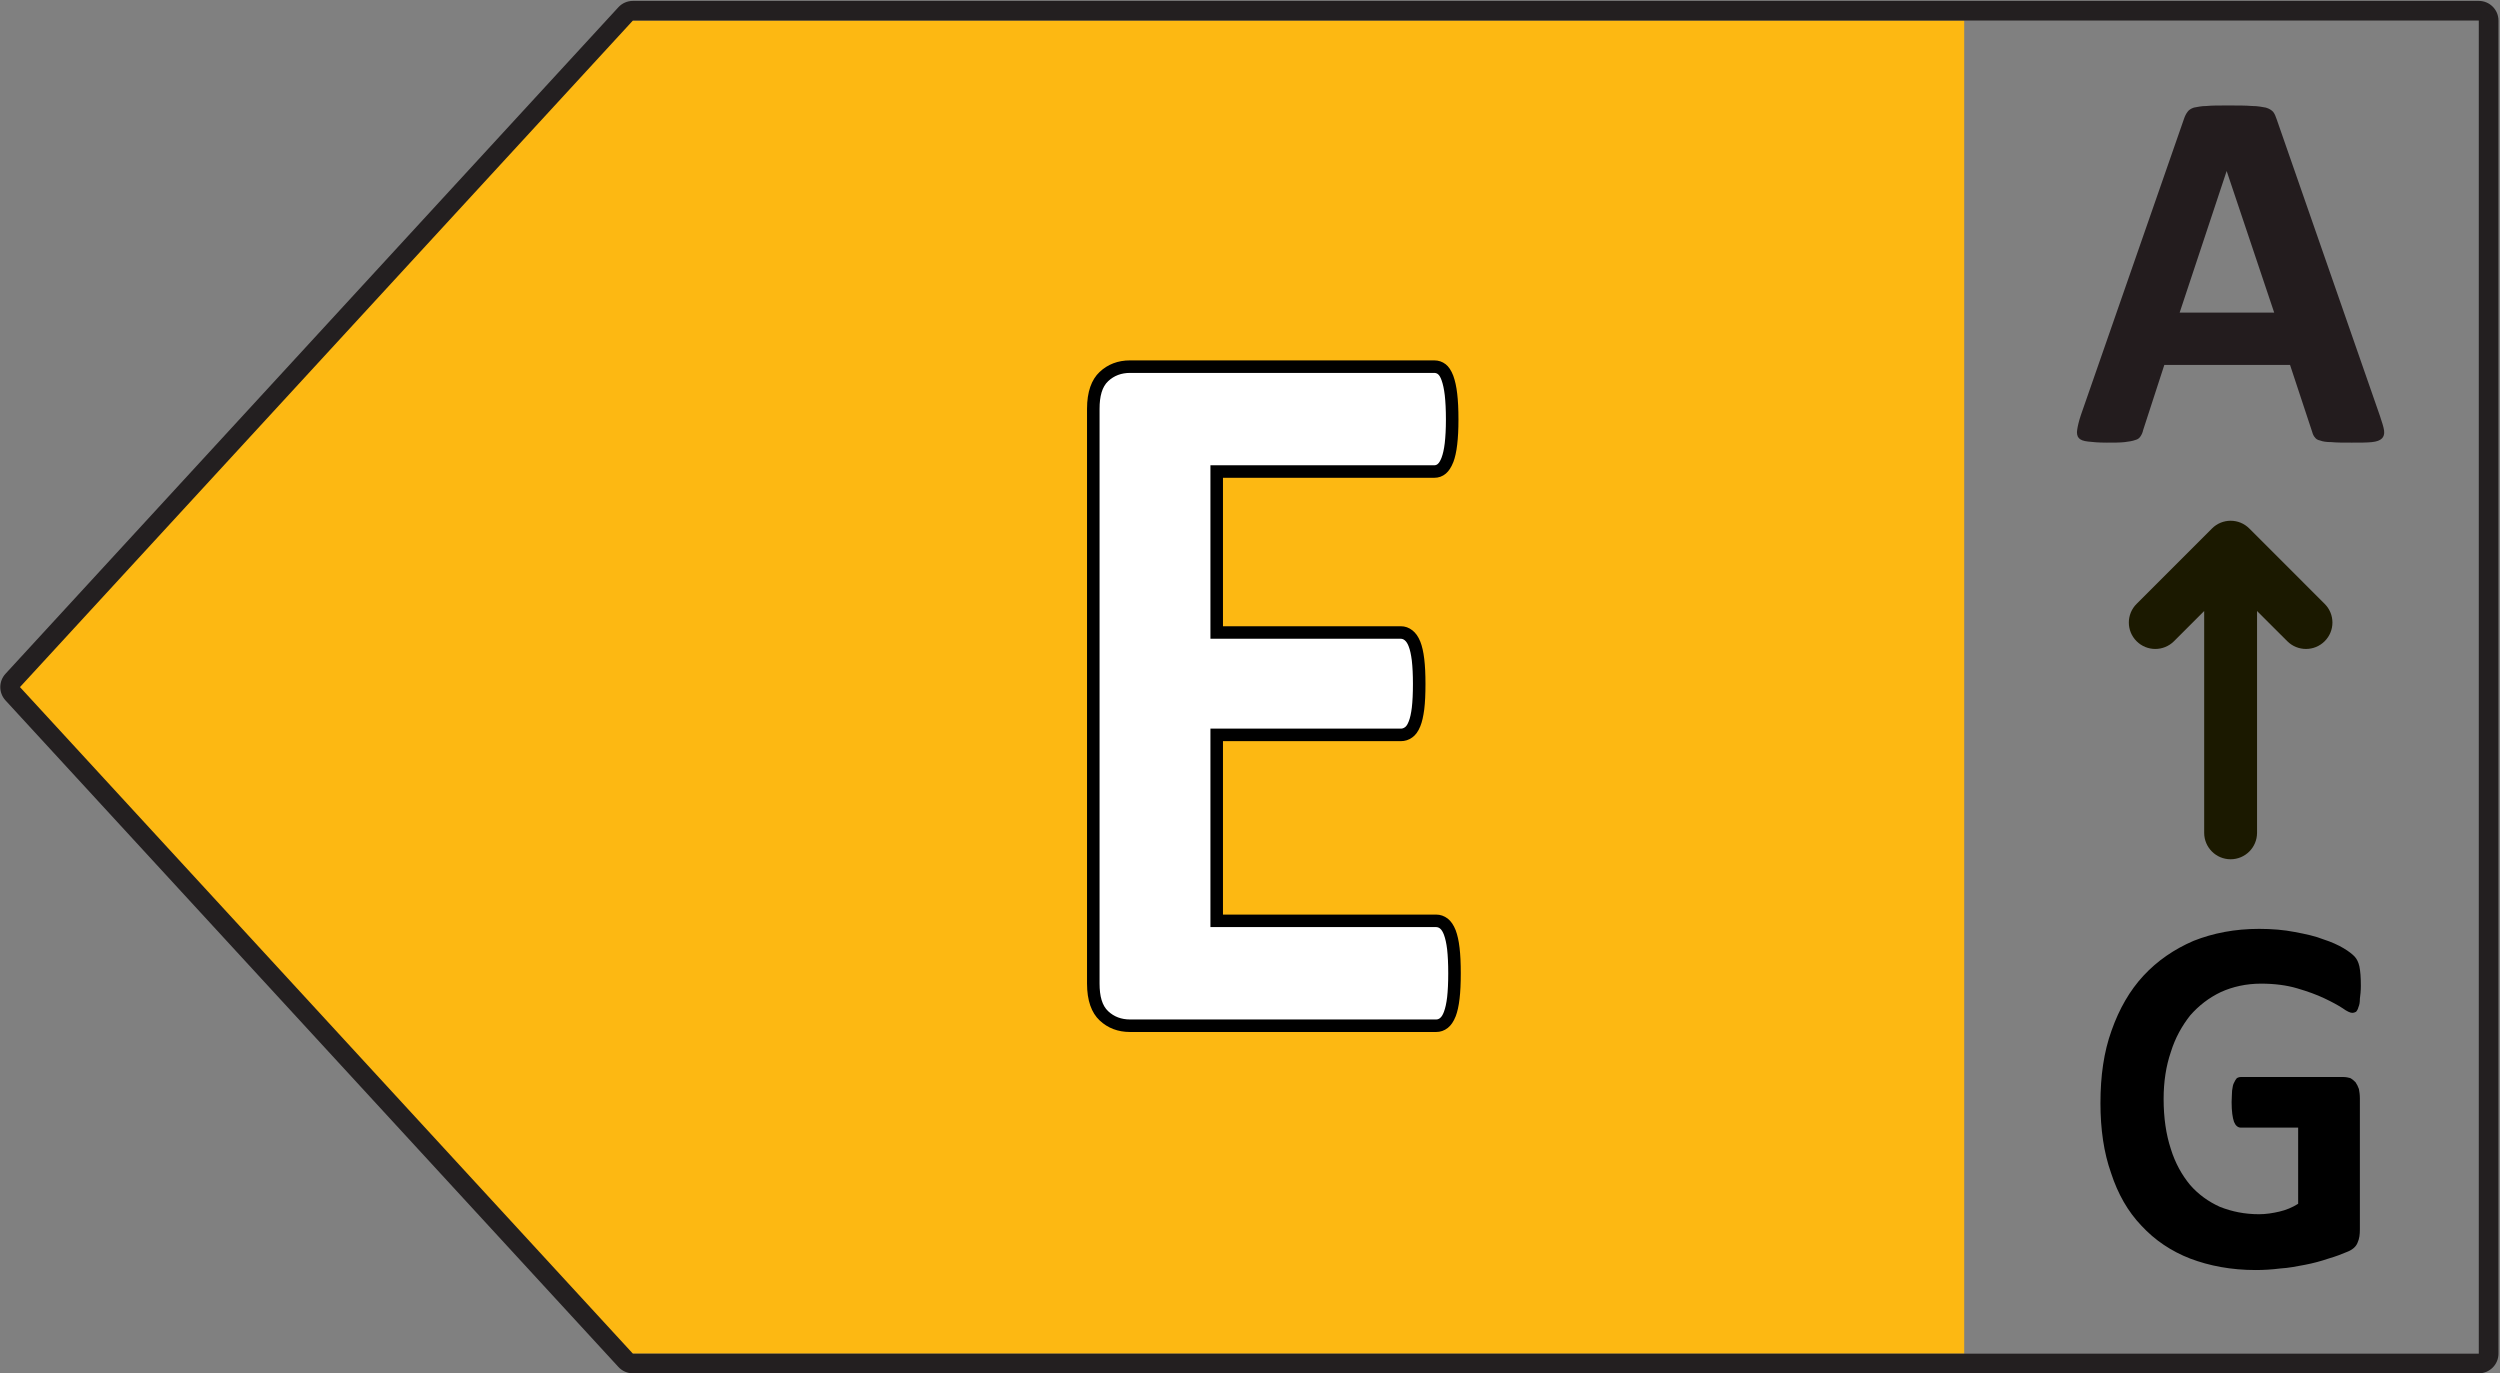 <?xml version="1.0" encoding="UTF-8" standalone="no"?>
<!DOCTYPE svg PUBLIC "-//W3C//DTD SVG 1.1//EN" "http://www.w3.org/Graphics/SVG/1.1/DTD/svg11.dtd">
<svg width="100%" height="100%" viewBox="0 0 437 240" version="1.1" xmlns="http://www.w3.org/2000/svg" xmlns:xlink="http://www.w3.org/1999/xlink" xml:space="preserve" xmlns:serif="http://www.serif.com/" style="fill-rule:evenodd;clip-rule:evenodd;stroke-linejoin:round;stroke-miterlimit:2;">
    <rect x="0" y="0" width="437" height="240" fill="#808080" stroke="none"/>
    <g transform="matrix(1,0,0,1,-2841.22,-1907.99)">
        <g transform="matrix(4.167,0,0,4.167,2098.26,6.836)">
            <g transform="matrix(1,0,0,1,204.29,513.024)">
                <path d="M0,-55.922L56.402,-55.922L56.402,0L0,0L-25.71,-27.962L0,-55.922Z" style="fill:rgb(253,184,18);fill-rule:nonzero;"/>
            </g>
            <g transform="matrix(1,0,0,1,204.845,513.437)">
                <path d="M-0,-57.159C-0.23,-57.159 -0.452,-57.063 -0.608,-56.893C-0.608,-56.893 -26.319,-28.932 -26.319,-28.932C-26.319,-28.932 -26.319,-28.932 -26.319,-28.932C-26.609,-28.616 -26.609,-28.132 -26.319,-27.816L-0.608,0.145C-0.452,0.315 -0.23,0.413 0,0.413C-0,0.413 77.433,0.413 77.433,0.413C77.889,0.413 78.259,0.043 78.259,-0.413C78.259,-0.413 78.259,-56.334 78.259,-56.334C78.259,-56.79 77.889,-57.159 77.433,-57.159L-0,-57.159ZM0,-56.334L77.433,-56.334C77.433,-56.334 77.433,-56.334 77.433,-56.334L77.433,-0.413C77.433,-0.413 77.433,-0.413 77.433,-0.413L0,-0.413C-0,-0.413 0,-0.413 -0,-0.413L-25.711,-28.374C-25.711,-28.374 -25.711,-28.374 -25.711,-28.374C-25.711,-28.374 -0,-56.335 -0,-56.335C-0,-56.335 -0,-56.335 -0,-56.335C0,-56.335 -0,-56.334 0,-56.334Z" style="fill:rgb(35,31,32);"/>
            </g>
            <g transform="matrix(40.457,0,0,43.766,221.374,499.273)">
                <path d="M0.443,-0.05C0.443,-0.041 0.443,-0.033 0.442,-0.027C0.441,-0.02 0.44,-0.015 0.438,-0.011C0.437,-0.007 0.435,-0.004 0.432,-0.003C0.43,-0.001 0.427,-0 0.424,-0L0.107,-0C0.096,-0 0.087,-0.003 0.08,-0.01C0.073,-0.016 0.069,-0.026 0.069,-0.041L0.069,-0.591C0.069,-0.606 0.073,-0.616 0.08,-0.622C0.087,-0.629 0.096,-0.632 0.107,-0.632L0.422,-0.632C0.425,-0.632 0.428,-0.631 0.43,-0.629C0.432,-0.628 0.434,-0.625 0.436,-0.621C0.438,-0.617 0.439,-0.612 0.44,-0.605C0.441,-0.599 0.441,-0.591 0.441,-0.581C0.441,-0.572 0.441,-0.564 0.44,-0.558C0.439,-0.552 0.438,-0.546 0.436,-0.542C0.434,-0.539 0.432,-0.536 0.43,-0.534C0.428,-0.532 0.425,-0.531 0.422,-0.531L0.197,-0.531L0.197,-0.377L0.388,-0.377C0.391,-0.377 0.393,-0.376 0.396,-0.374C0.398,-0.372 0.4,-0.37 0.402,-0.366C0.403,-0.362 0.405,-0.357 0.406,-0.351C0.406,-0.344 0.407,-0.337 0.407,-0.328C0.407,-0.318 0.406,-0.31 0.406,-0.304C0.405,-0.298 0.403,-0.293 0.402,-0.289C0.4,-0.286 0.398,-0.283 0.396,-0.281C0.393,-0.28 0.391,-0.279 0.388,-0.279L0.197,-0.279L0.197,-0.101L0.424,-0.101C0.427,-0.101 0.43,-0.1 0.432,-0.098C0.435,-0.096 0.437,-0.093 0.438,-0.089C0.44,-0.085 0.441,-0.08 0.442,-0.074C0.443,-0.068 0.443,-0.06 0.443,-0.05Z" style="fill:white;fill-rule:nonzero;"/>
            </g>
            <g transform="matrix(22.16,0,0,22.169,265.142,474.742)">
                <path d="M0.586,-0.048C0.59,-0.036 0.593,-0.027 0.594,-0.02C0.595,-0.013 0.593,-0.008 0.59,-0.005C0.586,-0.001 0.58,0.001 0.571,0.002C0.562,0.003 0.549,0.003 0.533,0.003C0.517,0.003 0.504,0.003 0.494,0.002C0.485,0.002 0.478,0.001 0.473,-0.001C0.468,-0.002 0.465,-0.004 0.463,-0.007C0.461,-0.009 0.459,-0.013 0.458,-0.017L0.416,-0.144L0.178,-0.144L0.138,-0.021C0.137,-0.016 0.135,-0.012 0.133,-0.009C0.131,-0.006 0.128,-0.003 0.123,-0.002C0.118,0 0.111,0.001 0.103,0.002C0.094,0.003 0.083,0.003 0.069,0.003C0.054,0.003 0.042,0.002 0.034,0.001C0.025,0 0.019,-0.002 0.016,-0.006C0.013,-0.009 0.012,-0.015 0.013,-0.021C0.014,-0.028 0.016,-0.037 0.02,-0.049L0.215,-0.609C0.217,-0.615 0.219,-0.619 0.222,-0.623C0.224,-0.626 0.228,-0.629 0.234,-0.631C0.24,-0.632 0.248,-0.634 0.258,-0.634C0.268,-0.635 0.281,-0.635 0.298,-0.635C0.317,-0.635 0.332,-0.635 0.344,-0.634C0.355,-0.634 0.364,-0.632 0.37,-0.631C0.377,-0.629 0.381,-0.626 0.384,-0.623C0.387,-0.619 0.389,-0.614 0.391,-0.608L0.586,-0.048ZM0.296,-0.511L0.296,-0.511L0.207,-0.243L0.386,-0.243L0.296,-0.511Z" style="fill:rgb(35,28,30);fill-rule:nonzero;"/>
            </g>
            <g transform="matrix(20.228,0,0,21.883,265.679,509.276)">
                <path d="M0.576,-0.534C0.576,-0.524 0.575,-0.516 0.574,-0.509C0.574,-0.502 0.573,-0.497 0.571,-0.493C0.57,-0.489 0.568,-0.486 0.566,-0.484C0.564,-0.483 0.561,-0.482 0.558,-0.482C0.554,-0.482 0.547,-0.485 0.538,-0.491C0.528,-0.497 0.516,-0.503 0.5,-0.51C0.484,-0.517 0.466,-0.523 0.444,-0.529C0.422,-0.535 0.397,-0.538 0.369,-0.538C0.338,-0.538 0.31,-0.532 0.286,-0.522C0.261,-0.511 0.24,-0.496 0.222,-0.477C0.205,-0.457 0.191,-0.434 0.182,-0.407C0.172,-0.38 0.167,-0.35 0.167,-0.317C0.167,-0.281 0.172,-0.249 0.182,-0.221C0.191,-0.194 0.205,-0.171 0.222,-0.152C0.239,-0.134 0.26,-0.12 0.284,-0.11C0.309,-0.101 0.335,-0.096 0.365,-0.096C0.379,-0.096 0.393,-0.098 0.407,-0.101C0.421,-0.104 0.434,-0.109 0.446,-0.116L0.446,-0.262L0.327,-0.262C0.321,-0.262 0.316,-0.266 0.313,-0.273C0.31,-0.281 0.308,-0.293 0.308,-0.311C0.308,-0.32 0.309,-0.327 0.309,-0.333C0.31,-0.34 0.311,-0.345 0.313,-0.348C0.315,-0.352 0.317,-0.355 0.319,-0.357C0.321,-0.358 0.324,-0.359 0.327,-0.359L0.54,-0.359C0.545,-0.359 0.55,-0.358 0.554,-0.357C0.558,-0.355 0.562,-0.352 0.565,-0.349C0.568,-0.345 0.57,-0.341 0.572,-0.336C0.573,-0.331 0.574,-0.325 0.574,-0.318L0.574,-0.067C0.574,-0.057 0.573,-0.049 0.569,-0.041C0.566,-0.034 0.559,-0.028 0.548,-0.024C0.538,-0.02 0.524,-0.015 0.509,-0.011C0.493,-0.006 0.477,-0.002 0.46,0.001C0.443,0.004 0.427,0.007 0.409,0.008C0.392,0.01 0.375,0.011 0.358,0.011C0.307,0.011 0.262,0.003 0.222,-0.011C0.183,-0.025 0.149,-0.046 0.121,-0.074C0.093,-0.101 0.072,-0.135 0.058,-0.175C0.043,-0.214 0.036,-0.259 0.036,-0.309C0.036,-0.361 0.043,-0.407 0.059,-0.448C0.075,-0.49 0.097,-0.525 0.125,-0.553C0.154,-0.582 0.189,-0.604 0.229,-0.62C0.27,-0.635 0.315,-0.643 0.365,-0.643C0.392,-0.643 0.417,-0.641 0.439,-0.637C0.462,-0.633 0.482,-0.629 0.498,-0.623C0.515,-0.618 0.529,-0.612 0.54,-0.606C0.551,-0.6 0.559,-0.594 0.563,-0.59C0.568,-0.585 0.571,-0.579 0.573,-0.571C0.575,-0.562 0.576,-0.55 0.576,-0.534Z" style="fill-rule:nonzero;"/>
            </g>
            <g transform="matrix(2.023,0,0,-2.188,239.262,474.857)">
                <path d="M0.129,-9.664C0.112,-9.525 0.084,-9.414 0.049,-9.328L0.049,-9.327C0.005,-9.224 -0.05,-9.152 -0.114,-9.105L-0.115,-9.104C-0.189,-9.052 -0.269,-9.026 -0.356,-9.026C-0.356,-9.026 -4.777,-9.026 -4.777,-9.026C-4.777,-9.026 -4.777,-5.701 -4.777,-5.701C-4.777,-5.701 -1.089,-5.701 -1.089,-5.701C-1.002,-5.701 -0.924,-5.678 -0.852,-5.63C-0.786,-5.587 -0.728,-5.516 -0.685,-5.416C-0.649,-5.334 -0.622,-5.225 -0.603,-5.089L-0.603,-5.089C-0.586,-4.96 -0.578,-4.8 -0.578,-4.605C-0.578,-4.418 -0.586,-4.258 -0.603,-4.127L-0.603,-4.127C-0.621,-3.987 -0.649,-3.876 -0.685,-3.793C-0.727,-3.695 -0.783,-3.625 -0.847,-3.578C-0.921,-3.524 -1,-3.498 -1.089,-3.498L-4.777,-3.498C-4.777,-3.498 -4.777,-0.652 -4.777,-0.652C-4.777,-0.652 -0.396,-0.652 -0.396,-0.652C-0.305,-0.652 -0.226,-0.626 -0.155,-0.571L-0.154,-0.57C-0.096,-0.524 -0.043,-0.452 -0.001,-0.352L-0,-0.351C0.035,-0.265 0.063,-0.153 0.08,-0.014C0.097,0.117 0.106,0.276 0.106,0.464C0.106,0.665 0.097,0.83 0.08,0.961C0.063,1.099 0.035,1.212 0,1.301L0,1.302C-0.044,1.41 -0.1,1.483 -0.159,1.525C-0.229,1.575 -0.307,1.599 -0.396,1.599L-6.704,1.599C-6.954,1.599 -7.165,1.525 -7.335,1.377C-7.503,1.231 -7.596,0.997 -7.596,0.669C-7.596,0.669 -7.596,-10.347 -7.596,-10.347C-7.596,-10.675 -7.503,-10.909 -7.335,-11.055C-7.165,-11.203 -6.954,-11.277 -6.704,-11.277L-0.356,-11.277C-0.269,-11.277 -0.188,-11.252 -0.114,-11.198C-0.05,-11.151 0.005,-11.079 0.048,-10.977L0.049,-10.976C0.084,-10.89 0.112,-10.778 0.129,-10.639C0.146,-10.508 0.154,-10.346 0.154,-10.152C0.154,-9.957 0.146,-9.795 0.129,-9.664ZM-0.129,-9.692C-0.114,-9.815 -0.106,-9.969 -0.106,-10.152C-0.106,-10.334 -0.114,-10.488 -0.129,-10.611C-0.144,-10.726 -0.166,-10.819 -0.195,-10.89C-0.217,-10.944 -0.242,-10.985 -0.276,-11.01C-0.3,-11.028 -0.327,-11.037 -0.356,-11.037C-0.356,-11.037 -6.704,-11.037 -6.704,-11.037C-6.883,-11.037 -7.035,-10.985 -7.157,-10.879L-7.157,-10.879C-7.283,-10.771 -7.336,-10.591 -7.336,-10.347L-7.336,0.669C-7.336,0.913 -7.283,1.093 -7.157,1.201L-7.157,1.201C-7.035,1.307 -6.883,1.359 -6.704,1.359C-6.704,1.359 -0.396,1.359 -0.396,1.359C-0.367,1.359 -0.341,1.351 -0.319,1.335L-0.319,1.335C-0.288,1.313 -0.266,1.273 -0.244,1.218C-0.215,1.144 -0.193,1.049 -0.178,0.933C-0.163,0.81 -0.154,0.653 -0.154,0.464C-0.154,0.286 -0.163,0.137 -0.178,0.014C-0.193,-0.101 -0.215,-0.194 -0.244,-0.265C-0.267,-0.32 -0.292,-0.362 -0.323,-0.387C-0.345,-0.404 -0.369,-0.412 -0.396,-0.412L-5.037,-0.412L-5.037,-3.738L-1.089,-3.738C-1.06,-3.738 -1.033,-3.748 -1.009,-3.766C-0.975,-3.791 -0.949,-3.83 -0.927,-3.882L-0.927,-3.883C-0.897,-3.951 -0.877,-4.041 -0.861,-4.155C-0.846,-4.278 -0.838,-4.429 -0.838,-4.605C-0.838,-4.788 -0.846,-4.939 -0.861,-5.059C-0.876,-5.169 -0.897,-5.259 -0.926,-5.325L-0.927,-5.326C-0.948,-5.376 -0.971,-5.413 -1.003,-5.434L-1.004,-5.434C-1.03,-5.452 -1.058,-5.461 -1.089,-5.461L-5.037,-5.461L-5.037,-9.266L-0.356,-9.266C-0.327,-9.266 -0.3,-9.276 -0.276,-9.293C-0.242,-9.319 -0.217,-9.36 -0.195,-9.413C-0.166,-9.485 -0.144,-9.577 -0.129,-9.692Z"/>
            </g>
            <g transform="matrix(0.24,0,0,0.24,0,0)">
                <path d="M1128.16,2007.8L1128.16,2046.57C1128.16,2049.12 1130.23,2051.19 1132.78,2051.19C1135.33,2051.19 1137.4,2049.12 1137.4,2046.57L1137.4,2007.8L1142.69,2013.08C1144.49,2014.88 1147.42,2014.88 1149.22,2013.08C1151.03,2011.28 1151.03,2008.35 1149.22,2006.55L1136.05,1993.38C1134.25,1991.57 1131.32,1991.57 1129.52,1993.38L1116.35,2006.55C1114.54,2008.35 1114.54,2011.28 1116.35,2013.08C1118.15,2014.88 1121.08,2014.88 1122.88,2013.08L1128.16,2007.8Z" style="fill:rgb(27,25,0);"/>
            </g>
        </g>
    </g>
</svg>
